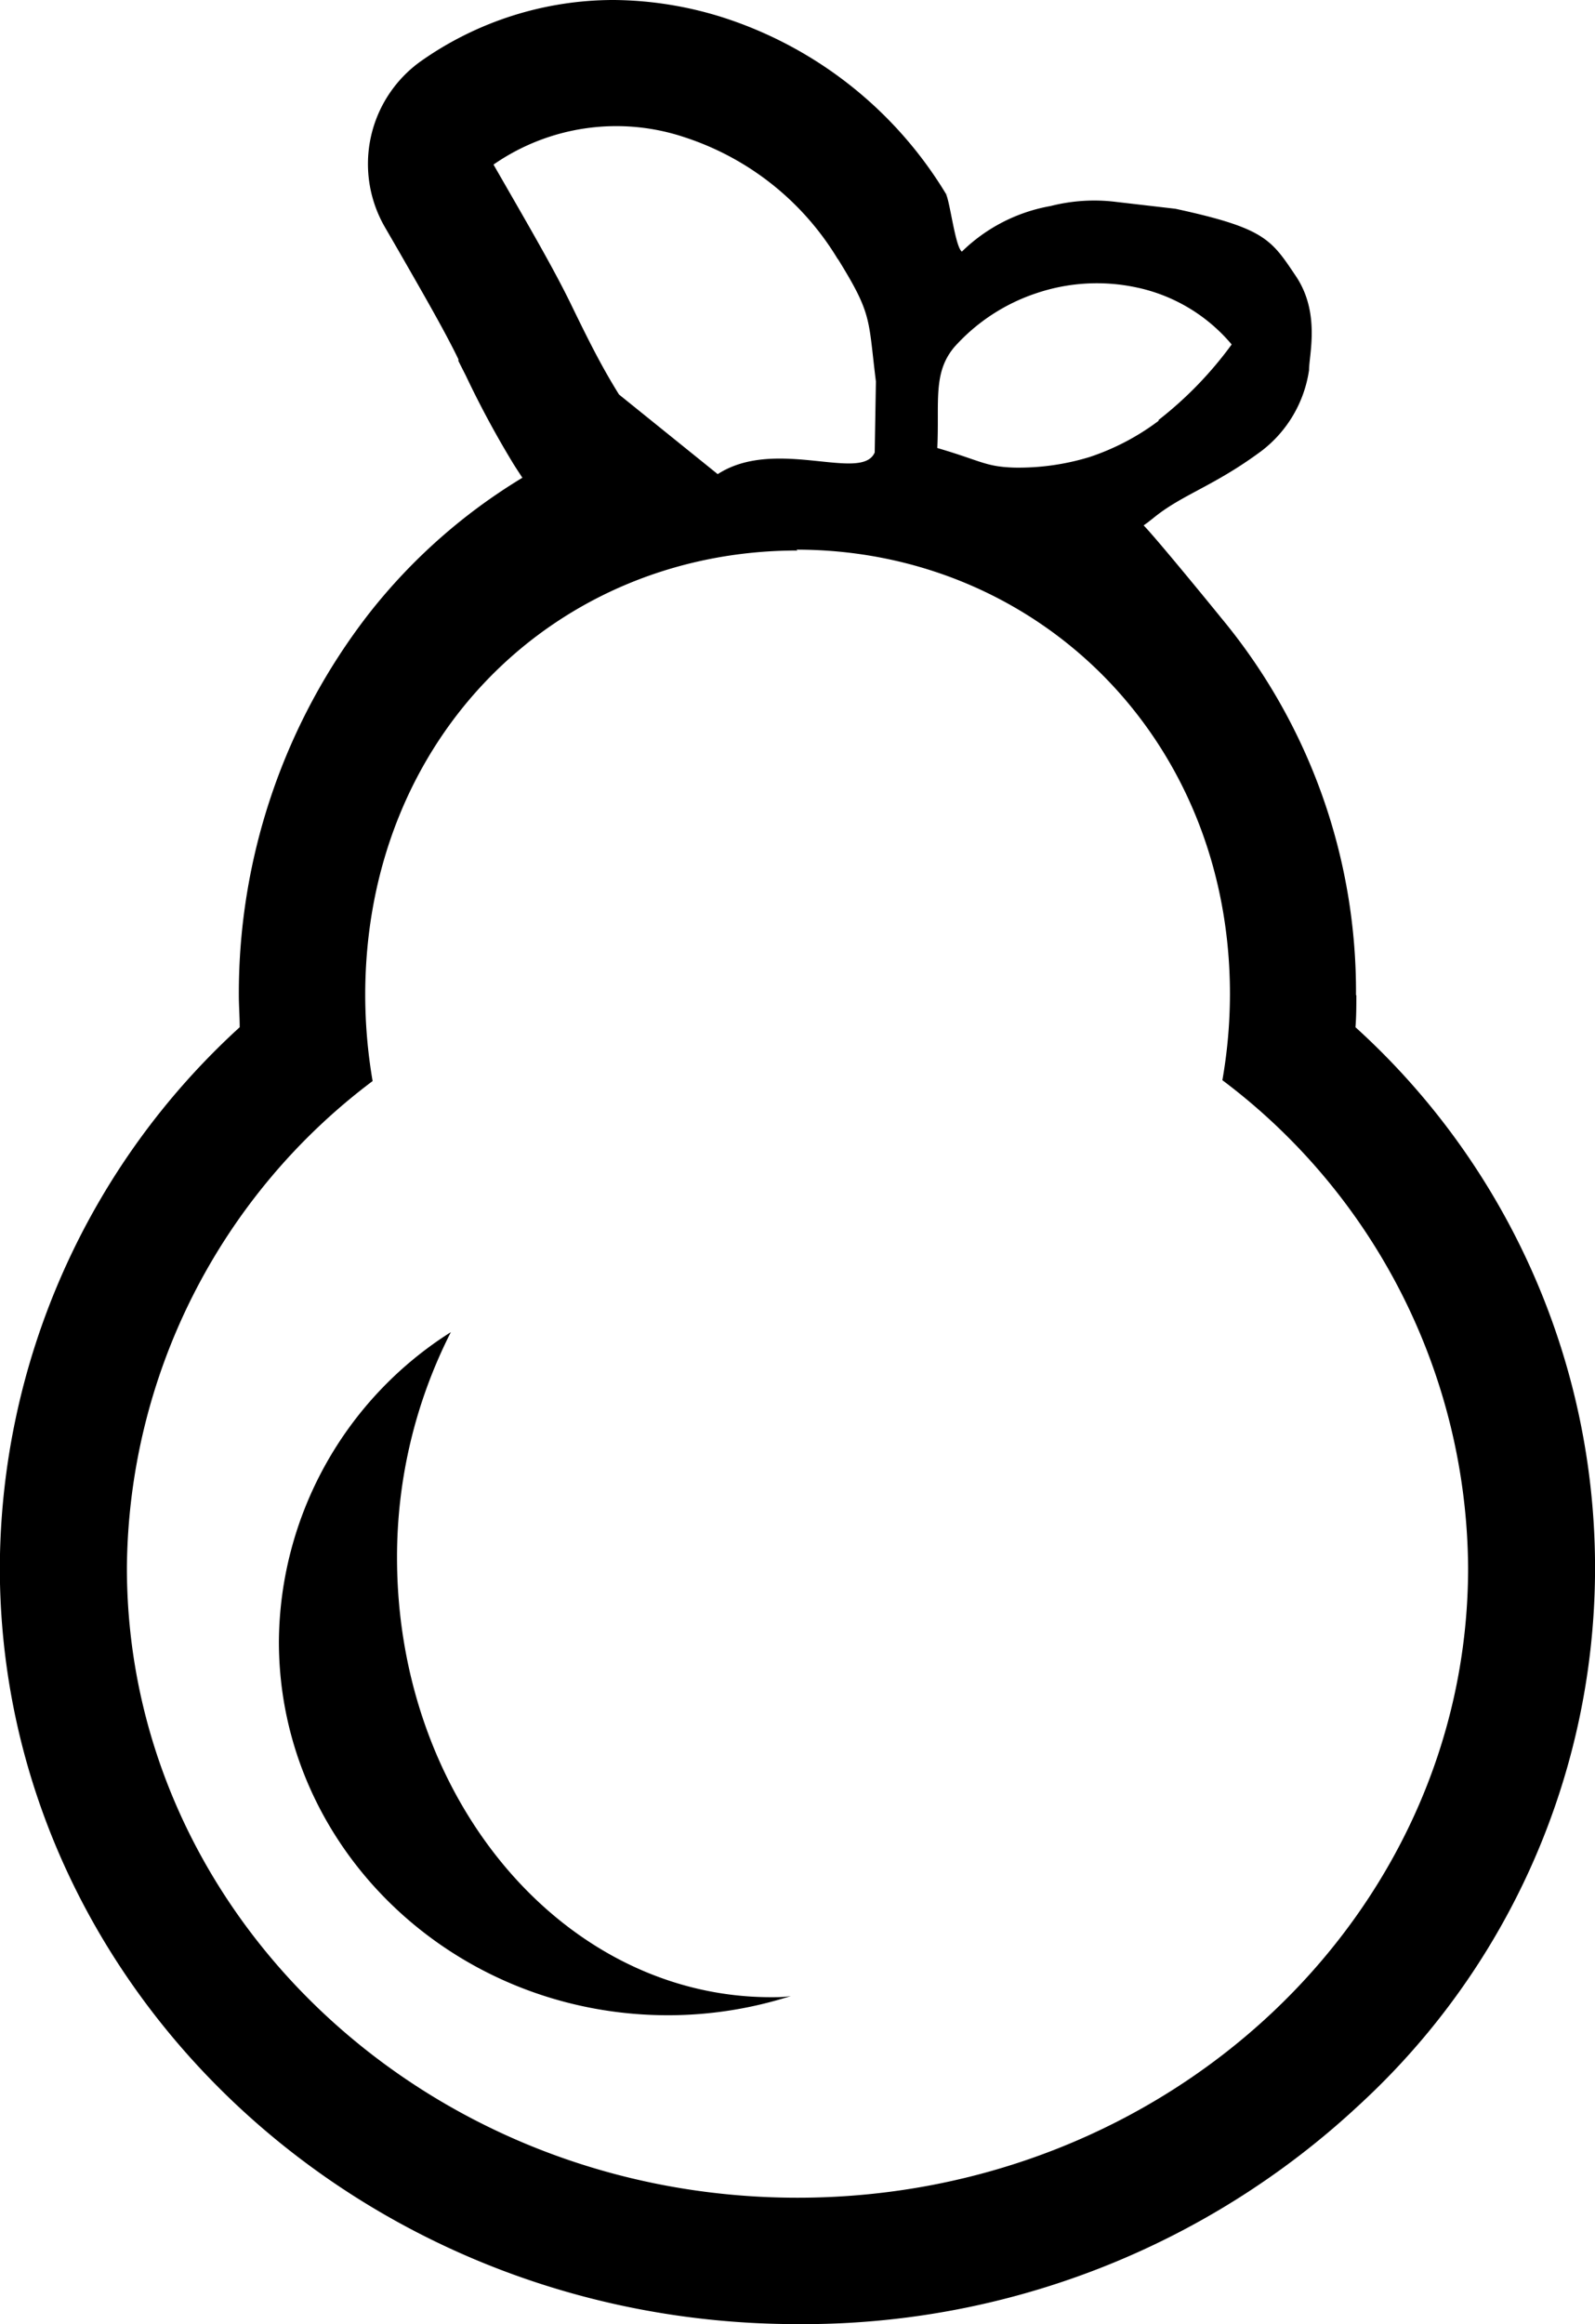<svg id="64988540-d63f-4590-b9d6-bdd9b8e020ff" data-name="Calque 1" xmlns="http://www.w3.org/2000/svg" width="92.76" height="135.15" viewBox="0 0 92.76 135.15"><title>poire</title><path d="M107.5,65.29c0,.62,0,1.24-.05,1.87a42.42,42.42,0,0,1,.19,62.69A47.41,47.41,0,0,1,75,142.57c-25.57,0-46.39-19.73-46.39-44A42.72,42.72,0,0,1,42.56,67.16c0-.63-.05-1.25-.05-1.87A36,36,0,0,1,50.1,43.08,33.06,33.06,0,0,1,59,35.21c-.2-.31-.41-.62-.59-.92a55.74,55.74,0,0,1-2.69-5l-.44-.87,0-.1c-.77-1.59-1.92-3.59-3.51-6.36l-.77-1.33A7.34,7.34,0,0,1,53.08,11,19.47,19.47,0,0,1,64.34,7.43a21.57,21.57,0,0,1,6.28,1l0,0a23.6,23.6,0,0,1,13,10.25c.25.44.55,3.11.94,3.38a9.81,9.81,0,0,1,5.16-2.65,10.26,10.26,0,0,1,3.81-.24l3.45.4c5.21,1.13,5.56,1.77,7,3.91s.77,4.57.77,5.47A7.23,7.23,0,0,1,102,33.64c-2.77,2.06-4.61,2.53-6.29,3.9l-.33.26-.25.18c.7.71,3.89,4.61,4.52,5.39a34,34,0,0,1,7.83,21.93ZM77.35,22.51a16.29,16.29,0,0,0-8.89-7.09A12.52,12.52,0,0,0,57.32,17c2.11,3.67,3.51,6.07,4.52,8.15s1.77,3.6,2.78,5.22L70.36,35c3.36-2.18,8.37.5,9.13-1.26l.07-4.13c-.46-3.68-.2-3.87-2.21-7.12ZM96,31.85a22,22,0,0,0,4.25-4.39,9.89,9.89,0,0,0-5.65-3.34,11,11,0,0,0-5.71.36,11.09,11.09,0,0,0-4.76,3.12c-1.28,1.51-.87,3.21-1,5.88,2.54.74,2.79,1.09,4.48,1.14A14.12,14.12,0,0,0,92,34a14,14,0,0,0,4-2.1Zm-21,7.59C61,39.44,49.86,50.26,49.86,65.29a29.83,29.83,0,0,0,.43,5A35.74,35.74,0,0,0,36,98.59c0,20.23,17.48,36.63,39,36.63s39-16.4,39-36.63A35.74,35.74,0,0,0,99.71,70.24a29.25,29.25,0,0,0,.44-5c0-15-11.33-25.85-25.21-25.85ZM51.71,98c0,14.12,9.74,25.56,21.75,25.56.39,0,.77,0,1.16-.07a23.42,23.42,0,0,1-7.14,1.12c-12.51,0-22.64-9.73-22.64-21.72a21.46,21.46,0,0,1,10-18A28.85,28.85,0,0,0,51.71,98Zm32-79.27-.06-.08h0l.06.1Z" transform="translate(-28.62 -7.43)" class="st1"/></svg>
